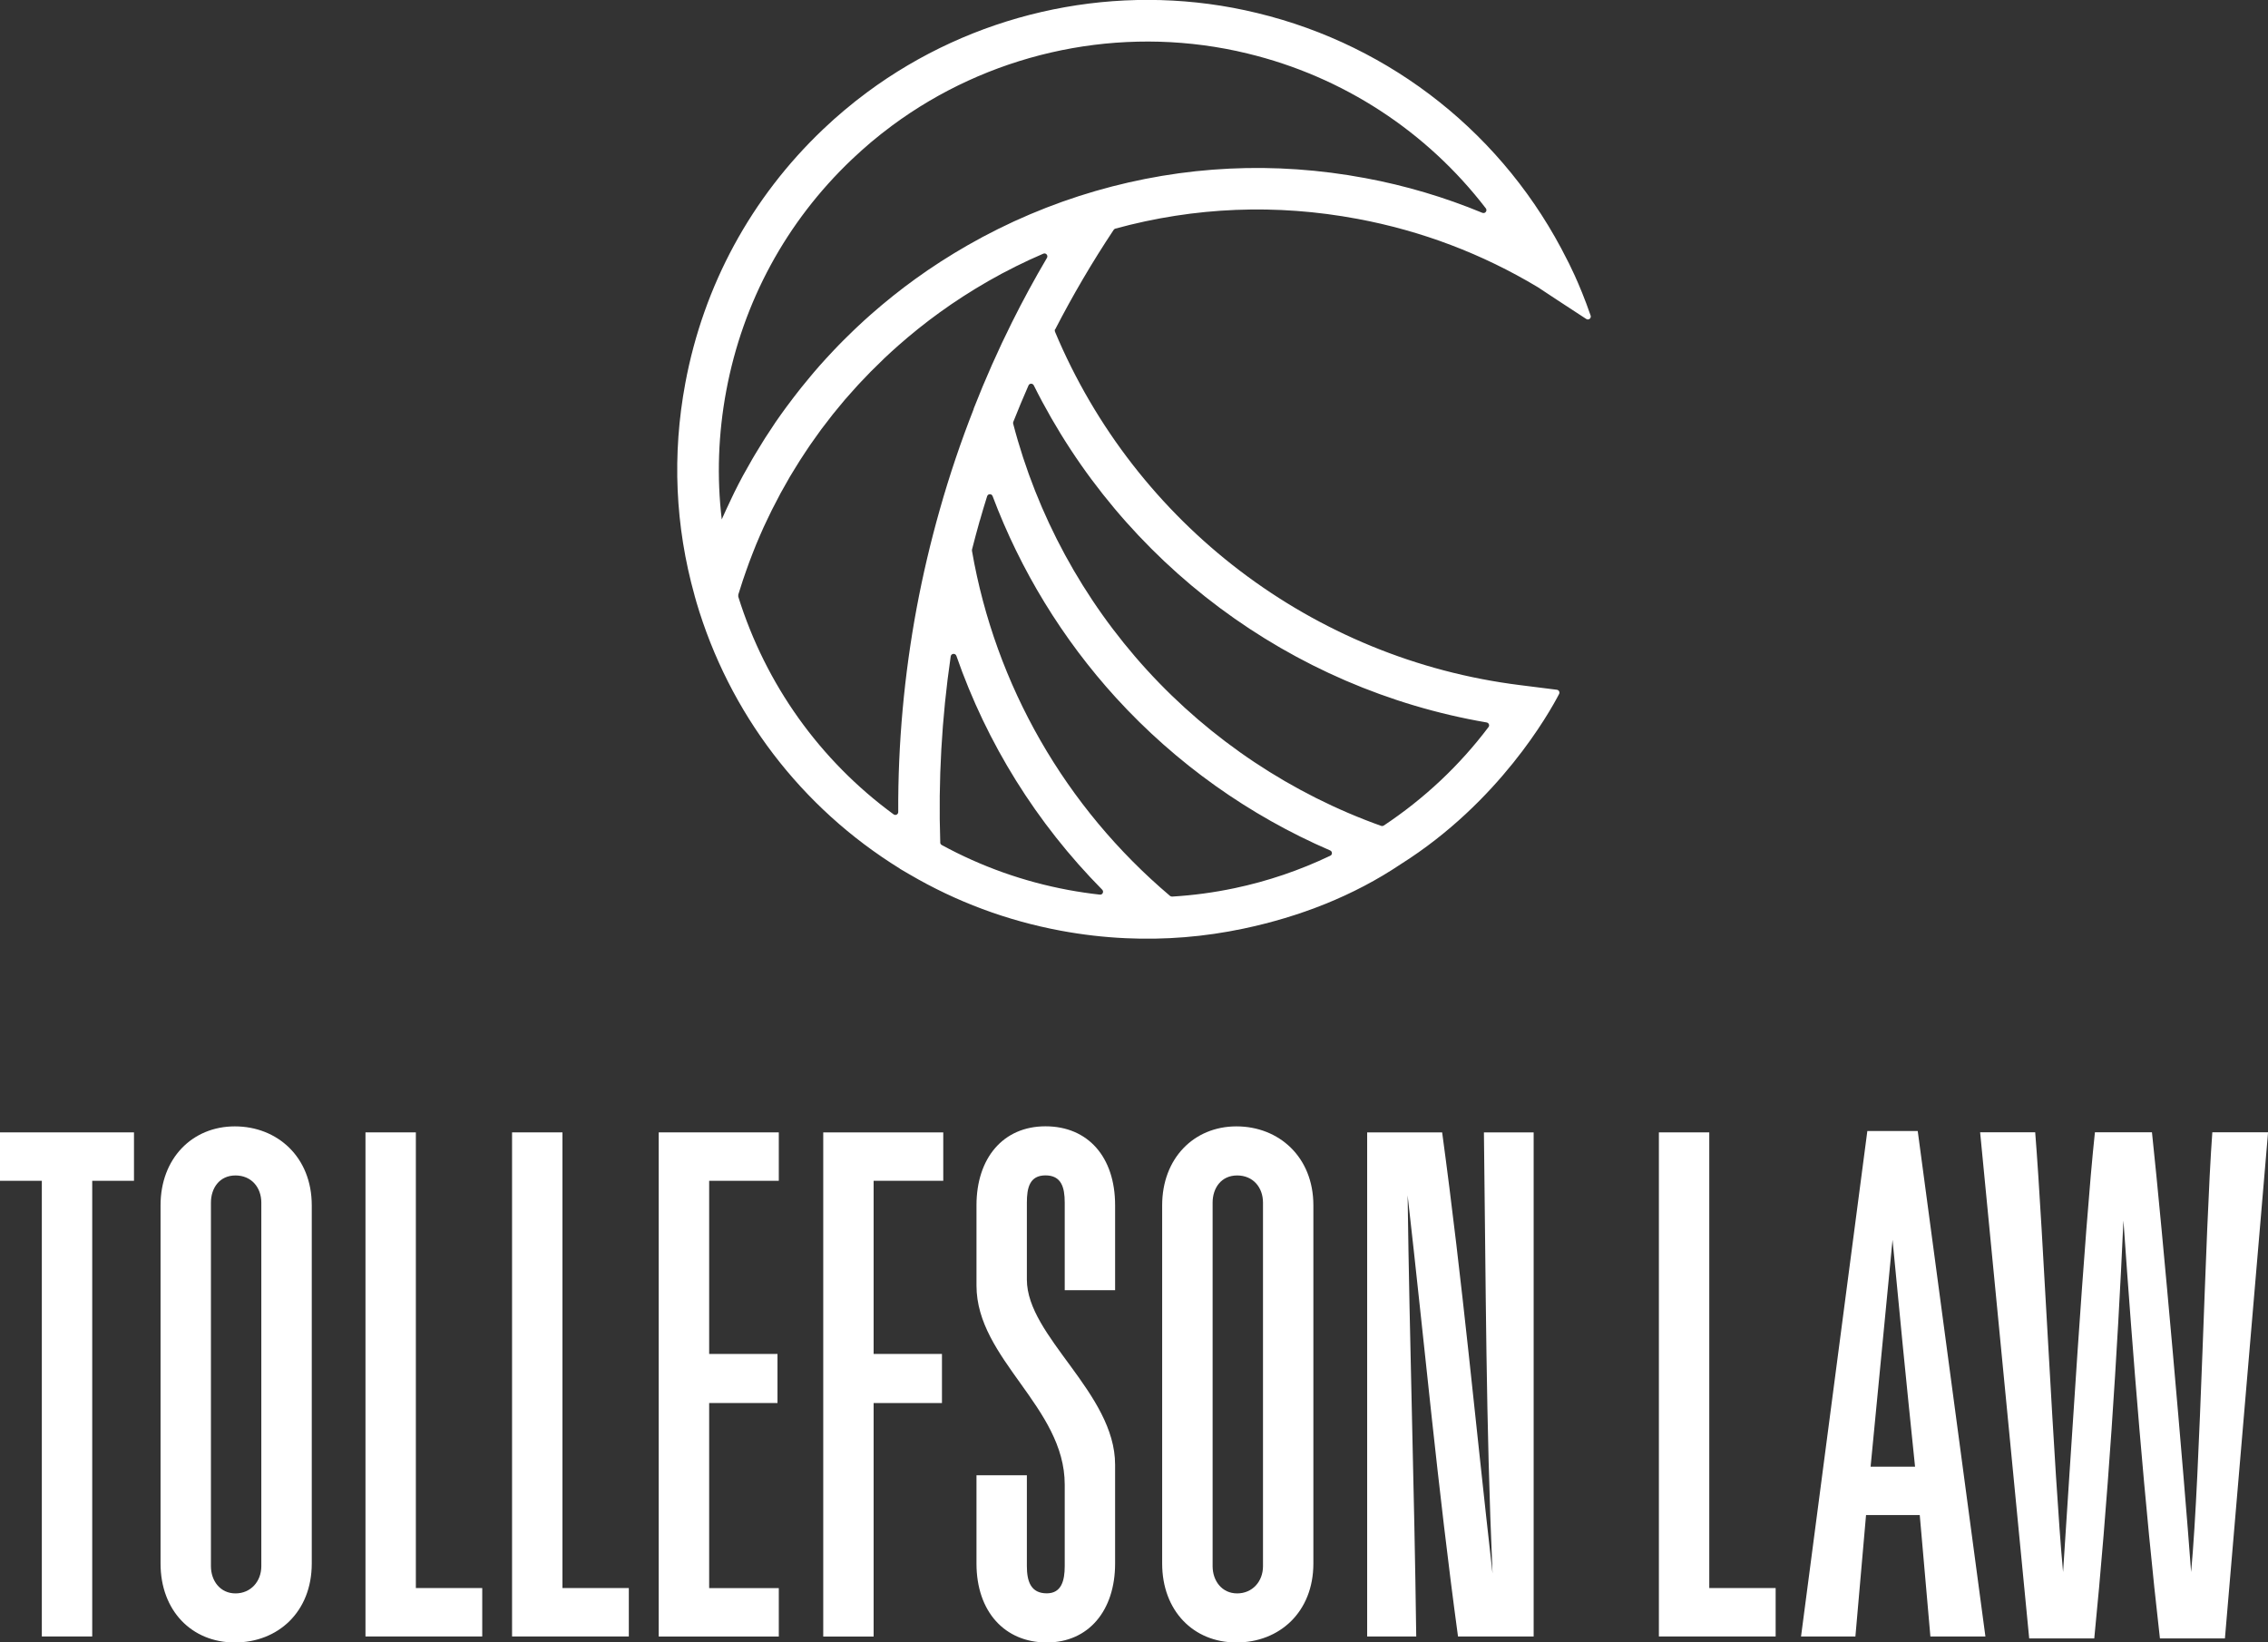 <svg xmlns="http://www.w3.org/2000/svg" id="Layer_2" viewBox="0 0 347.51 251.66"><rect x="0" y="0" width="347.51" height="251.66" fill="#333333" stroke="none"/><defs><style>.cls-1{fill:#fff;stroke-width:0px;}</style></defs><g id="Layer_1-2"><path class="cls-1" d="M161.68,50.47c2.68-5.2,5.68-10.32,8.96-15.25.06-.09.15-.16.26-.19,12.15-3.32,24.63-3.83,37.12-1.49,9.81,1.83,19.08,5.35,27.57,10.44,0,0,0,0,.02.01.2.13,5.2,3.45,7.45,4.89.36.23.8-.13.66-.53-1.77-5.14-3.6-8.54-3.6-8.54-9.52-19.06-26.84-32.83-47.48-37.81-1.24-.3-2.49-.57-3.71-.8-19.59-3.66-40.01,1.05-56.04,12.92-1.2.89-2.37,1.81-3.47,2.74h0c-1.11.93-2.22,1.92-3.3,2.95h0c-11.01,10.47-18.31,23.91-21.11,38.88-2.05,10.97-1.56,21.92,1.42,32.57v.02s.25.87.25.87c0,0,0,.02,0,.02h0c5.04,17.12,16.08,31.58,31.19,40.92v.02s1.49.87,1.49.87c7.15,4.19,14.93,7.09,23.13,8.62,3.33.62,6.66,1.01,10,1.16,6.03.28,12.06-.21,18-1.46,8.6-1.81,16.86-4.99,24.18-9.91,15.03-9.49,22.7-23.12,24.22-26.05.14-.28-.03-.61-.34-.65l-5.64-.71c-31.72-3.95-58.91-24.66-71.26-54.15-.05-.12-.05-.26.01-.38ZM130.5,24.44c.99-.94,2-1.84,3-2.69M133.51,21.75c1-.84,2.07-1.68,3.17-2.5,14.61-10.82,33.23-15.11,51.08-11.78,1.12.21,2.26.45,3.39.73,14.66,3.54,27.47,11.95,36.51,23.72.28.37-.1.86-.53.69-5.75-2.38-11.75-4.17-17.94-5.32-13.91-2.6-27.82-1.93-41.34,1.98-6.82,1.98-13.42,4.78-19.6,8.32-2.77,1.59-5.47,3.32-8.01,5.16h0c-2.33,1.68-4.6,3.5-6.76,5.4-.73.64-1.44,1.29-2.14,1.95-.21.2-.42.41-.64.61-.5.48-.99.96-1.48,1.45-.22.22-.44.44-.66.67-.53.55-1.06,1.1-1.57,1.66-.14.15-.28.3-.42.45-.65.71-1.28,1.42-1.9,2.15-.15.18-.31.37-.46.55-.47.56-.93,1.12-1.39,1.69-.2.24-.39.49-.58.74-.43.55-.86,1.1-1.27,1.66-.16.22-.33.43-.49.65-.57.77-1.12,1.55-1.66,2.33-.06.09-.11.17-.17.26-.48.71-.95,1.42-1.41,2.14-.16.25-.32.5-.47.76-.36.58-.72,1.16-1.07,1.75-.15.26-.31.52-.46.78-.41.7-.8,1.4-1.19,2.11-.07.13-.15.26-.22.39-.45.84-.89,1.69-1.31,2.54-.12.24-.23.47-.34.71-.31.63-.61,1.27-.9,1.91-.13.29-.26.57-.39.86-.1.22-.2.45-.3.67-.77-6.51-.54-13.11.69-19.71,2.55-13.65,9.2-25.9,19.23-35.44M149.2,62.65c-1.97,5.01-3.72,10.19-5.19,15.39h0c-1.42,5-2.61,10.06-3.54,15.03-1.93,10.35-2.89,20.87-2.84,31.35,0,.37-.41.58-.71.36-11.27-8.26-19.59-19.87-23.8-33.35v-.31c.24-.73.46-1.46.7-2.19.16-.48.33-.95.49-1.42.16-.45.31-.89.48-1.34.18-.47.36-.94.54-1.41.17-.44.34-.88.52-1.31.19-.46.39-.92.59-1.39.19-.43.37-.86.57-1.29.21-.46.43-.91.65-1.37.2-.42.4-.84.61-1.26.23-.45.46-.9.7-1.35.21-.41.42-.82.64-1.23.24-.45.5-.89.75-1.33.23-.4.45-.8.68-1.2.26-.44.53-.88.8-1.31.24-.39.47-.78.72-1.16.28-.44.57-.86.85-1.3.25-.38.49-.75.75-1.12.3-.43.6-.85.91-1.28.26-.36.52-.73.78-1.09.31-.42.64-.84.96-1.25.27-.35.54-.7.81-1.05.33-.42.68-.83,1.02-1.24.28-.33.55-.67.83-1,.36-.42.73-.83,1.1-1.24.28-.31.55-.63.84-.94.39-.43.8-.84,1.2-1.26.27-.28.54-.57.81-.85.46-.46.93-.92,1.4-1.37.23-.22.46-.46.69-.68.71-.67,1.43-1.33,2.17-1.98,2.01-1.77,4.12-3.46,6.28-5.02h0c2.36-1.71,4.87-3.32,7.44-4.8,2.74-1.57,5.57-2.98,8.46-4.22.4-.17.77.27.56.64-1.91,3.24-3.7,6.54-5.36,9.87h0c-2.11,4.23-4.09,8.69-5.88,13.26M144.07,129.1c-.32-9.5.22-19.07,1.6-28.53.07-.46.71-.52.87-.08,4.66,13.41,12.28,25.65,22.34,35.83.3.3.06.81-.36.76-1.62-.18-3.24-.42-4.86-.72-6.82-1.27-13.32-3.59-19.36-6.88-.14-.08-.23-.22-.24-.38ZM150.13,79.78c.35-1.25.73-2.49,1.12-3.74.13-.41.69-.42.84-.02,4.27,11.35,10.69,21.88,18.92,30.91,9.17,10.05,20.4,18.03,32.8,23.38.35.15.37.65.02.81-4.67,2.23-9.57,3.9-14.65,4.97-3.18.67-6.38,1.1-9.59,1.29-.12,0-.23-.03-.32-.11-16.04-13.57-26.77-32.27-30.34-52.86-.01-.06,0-.13,0-.19.38-1.48.77-2.96,1.19-4.44M212.02,126.49c-.12.08-.27.1-.41.05-13.66-4.88-26.05-13.12-35.89-23.9-9.79-10.73-16.84-23.74-20.48-37.72-.02-.09-.02-.19.02-.28.75-1.88,1.52-3.75,2.33-5.58.15-.35.64-.35.81-.01,13.57,27.24,39.35,46.5,69.39,51.65.33.06.49.44.28.71-4.45,5.9-9.84,10.96-16.05,15.09Z"></path><path class="cls-1" d="M6.4,180.93H0v-7.42h20.53v7.42h-6.4v69.82h-7.72v-69.82Z"></path><path class="cls-1" d="M24.6,239.57v-54.88c0-7.22,4.88-12.1,11.38-12.1s11.79,4.68,11.79,12.1v54.88c0,7.42-5.18,12.1-11.79,12.1s-11.38-4.88-11.38-12.1ZM40.04,184.28c0-2.34-1.52-4.17-3.96-4.17s-3.76,1.93-3.76,4.17v55.7c0,2.24,1.42,4.17,3.76,4.17s3.96-1.83,3.96-4.17v-55.7Z"></path><path class="cls-1" d="M63.73,243.33h10.16v7.42h-17.89v-77.24h7.72v69.82Z"></path><path class="cls-1" d="M86.19,243.33h10.16v7.42h-17.89v-77.24h7.72v69.82Z"></path><path class="cls-1" d="M100.93,173.51h18.4v7.42h-10.67v26.53h10.47v7.52h-10.47v28.36h10.67v7.42h-18.4v-77.24Z"></path><path class="cls-1" d="M126.13,173.51h18.4v7.42h-10.67v26.53h10.47v7.52h-10.47v35.78h-7.72v-77.24Z"></path><path class="cls-1" d="M157.34,196.07c0,8.74,13.52,17.38,13.52,28.36v15.14c0,7.22-4.07,12.1-10.47,12.1s-10.77-4.68-10.77-12.1v-13.52h7.72v13.92c0,2.34.61,4.17,3.05,4.17,2.24,0,2.75-1.93,2.75-4.17v-12.5c0-11.89-13.52-19.21-13.52-30.49v-12.3c0-7.22,4.07-12.1,10.57-12.1s10.67,4.68,10.67,12.1v13.01h-7.72v-13.42c0-2.34-.51-4.17-2.95-4.17s-2.85,1.93-2.85,4.17v11.79Z"></path><path class="cls-1" d="M178.07,239.57v-54.88c0-7.22,4.88-12.1,11.38-12.1s11.79,4.68,11.79,12.1v54.88c0,7.42-5.18,12.1-11.79,12.1s-11.38-4.88-11.38-12.1ZM193.52,184.28c0-2.34-1.52-4.17-3.96-4.17s-3.76,1.93-3.76,4.17v55.7c0,2.24,1.42,4.17,3.76,4.17s3.96-1.83,3.96-4.17v-55.7Z"></path><path class="cls-1" d="M223.4,250.75c-3.15-23.17-5.08-44.41-7.72-67.59.31,23.17,1.02,44.41,1.32,67.59h-7.52v-77.24h11.49c3.15,23.17,5.08,44.41,7.72,67.59-1.02-23.17-1.02-44.42-1.32-67.59h7.62v77.24h-11.59Z"></path><path class="cls-1" d="M261.91,243.33h10.16v7.42h-17.89v-77.24h7.72v69.82Z"></path><path class="cls-1" d="M304.21,250.75h-8.43l-1.63-18.6h-8.23l-1.63,18.6h-8.33l10.16-77.45h7.72l10.37,77.45ZM286.62,224.73h6.81c-1.32-12.7-2.64-26.12-3.45-34.76l-3.36,34.76Z"></path><path class="cls-1" d="M310.92,251.05l-7.52-77.55h8.44c1.22,15.25,2.85,52.14,4.27,67.38,1.02-15.24,3.25-52.14,4.88-67.38h8.74c1.63,15.25,4.88,52.14,6,67.38,1.42-15.24,2.13-52.14,3.25-67.38h8.54l-6.61,77.55h-9.96c-2.34-20.43-4.17-43.7-5.59-64.03-.92,20.33-2.44,43.6-4.47,64.03h-9.96Z"></path></g></svg>